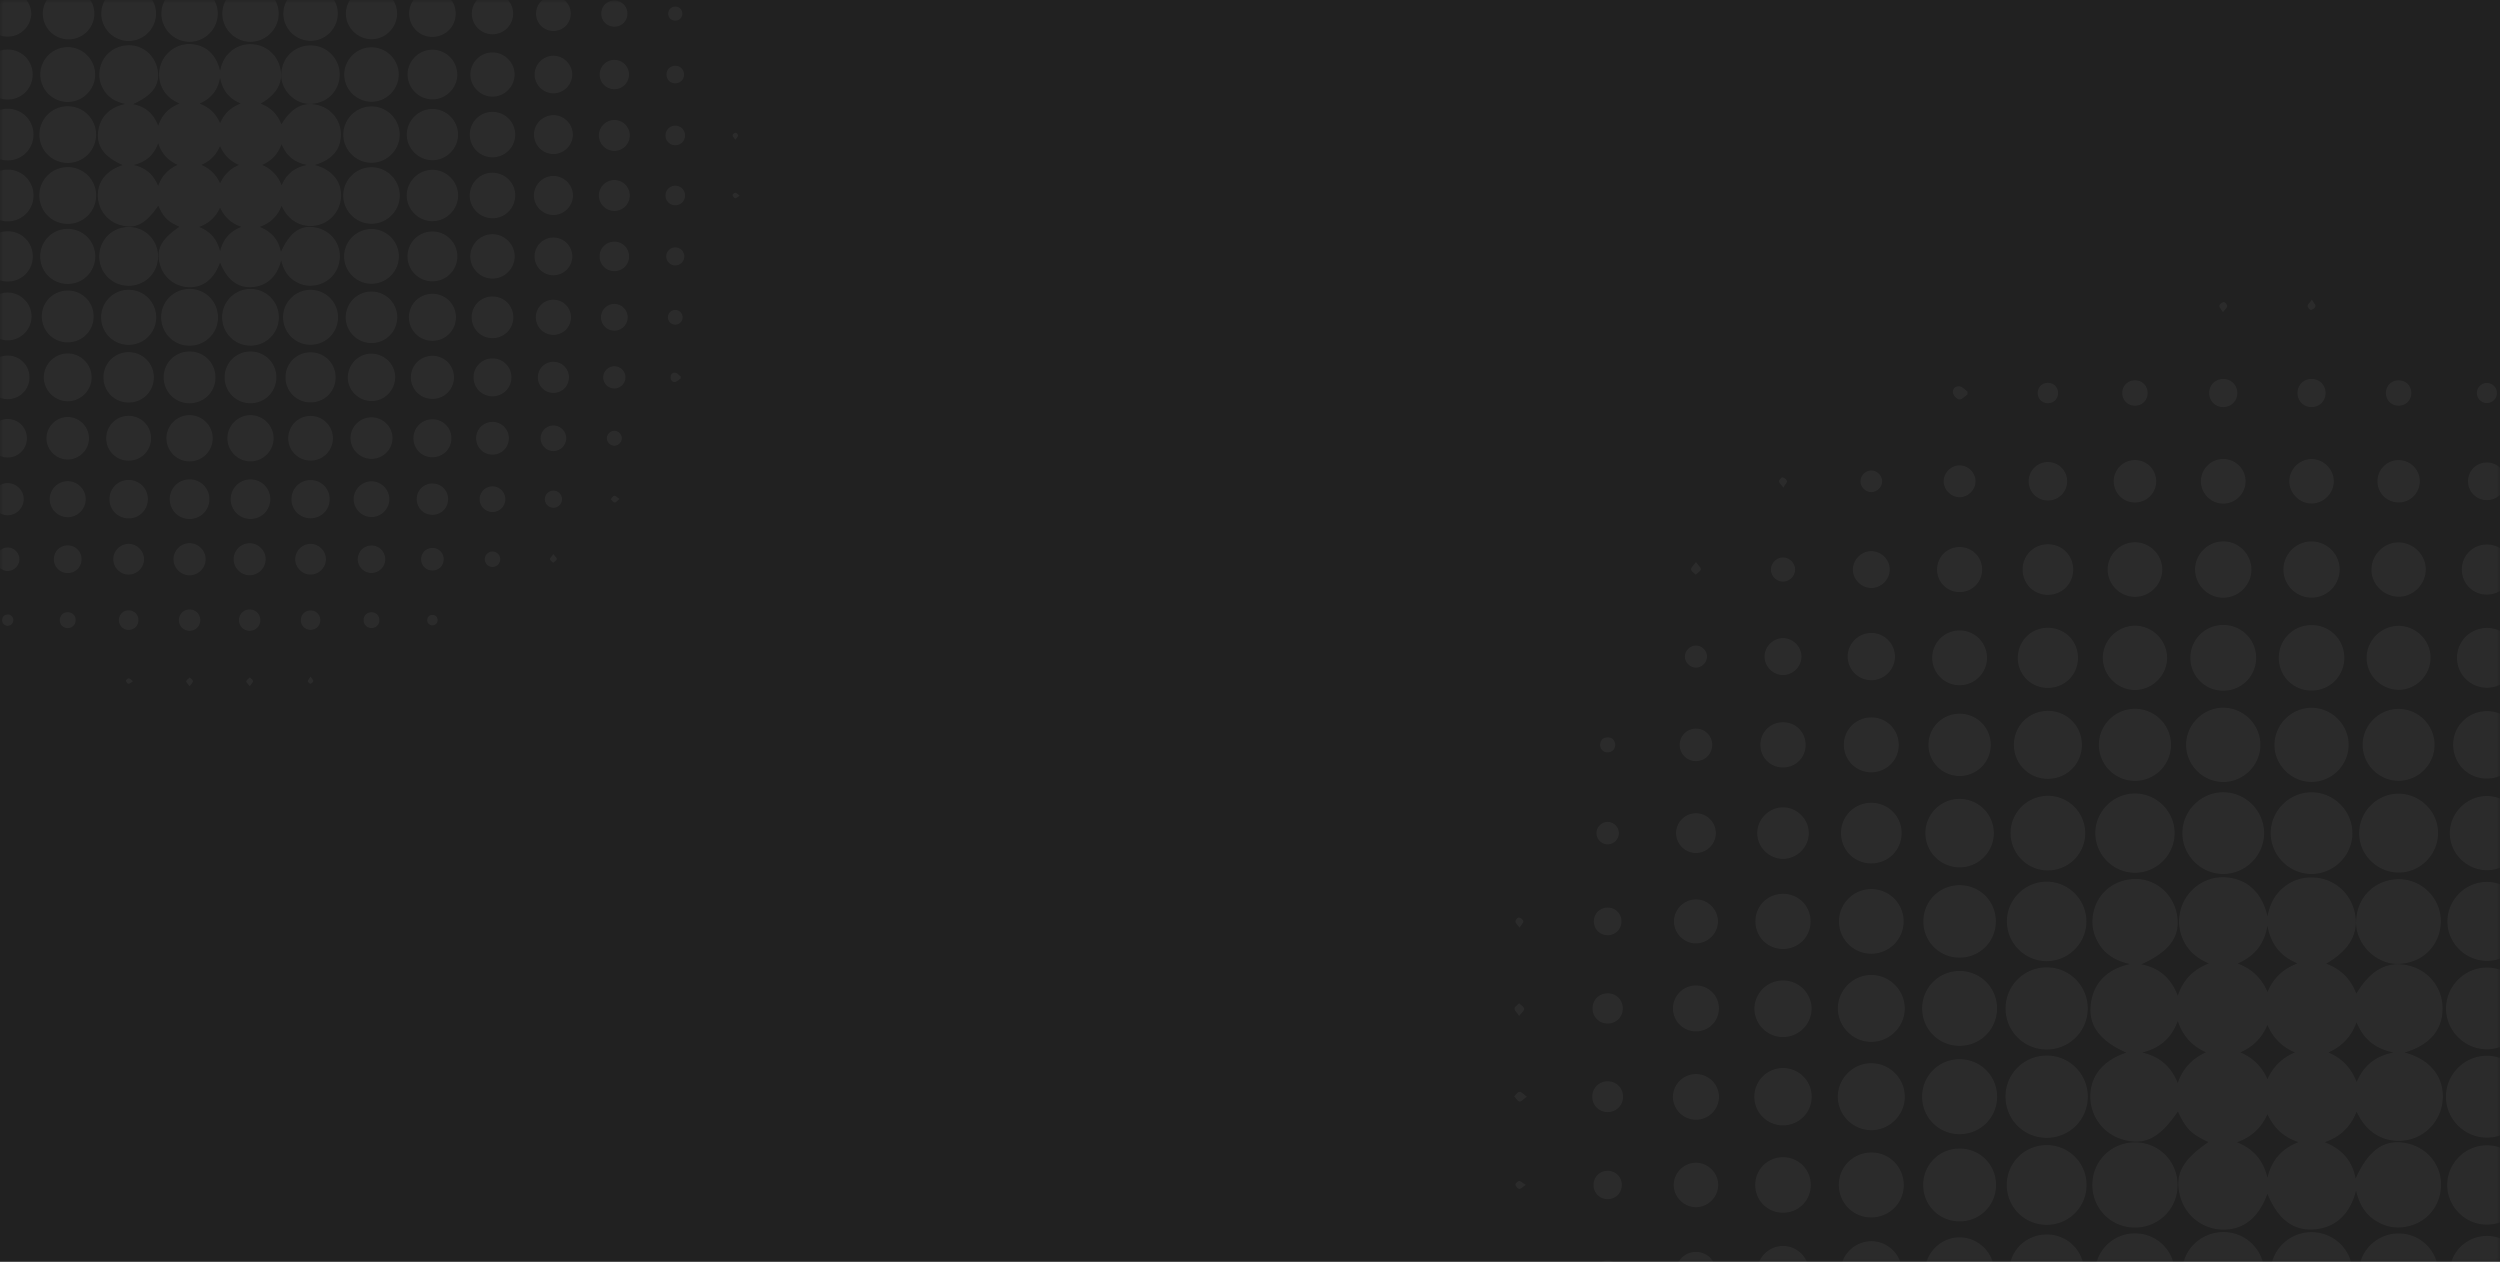 <svg width="317" height="160" viewBox="0 0 317 160" fill="none" xmlns="http://www.w3.org/2000/svg">
    <path fill="#212121" d="M0 0h317v160H0z"/>
    <mask id="1a0r5tk3ya" style="mask-type:alpha" maskUnits="userSpaceOnUse" x="0" y="0" width="317" height="160">
        <path fill="#212121" d="M0 0h317v160H0z"/>
    </mask>
    <g mask="url(#1a0r5tk3ya)" fill="#fff" fill-opacity=".05">
        <path d="M270.83 144.855c3.004.056 5.341 2.497 5.284 5.516-.056 3.003-2.498 5.339-5.518 5.282-3.004-.057-5.341-2.497-5.284-5.516.057-3.003 2.498-5.339 5.518-5.282zM309.497 116.815c-.011 2.593-1.85 5.252-5.337 5.404-2.822.124-5.491-2.517-5.404-5.361.106-3.404 2.69-5.352 5.362-5.375 2.948-.026 5.371 2.388 5.379 5.332zM287.126 161.512c-.023 2.876-2.364 5.166-5.264 5.15-2.913-.017-5.209-2.38-5.171-5.322.038-2.867 2.398-5.141 5.303-5.11 2.872.03 5.155 2.381 5.131 5.282h.001zM293.144 166.653c-2.89.015-5.234-2.293-5.247-5.167-.014-2.889 2.294-5.232 5.169-5.245 2.89-.014 5.233 2.294 5.246 5.168.015 2.889-2.294 5.231-5.168 5.244zM259.529 133.075a5.198 5.198 0 0 1-5.219-5.194 5.199 5.199 0 0 1 5.196-5.218 5.201 5.201 0 0 1 5.219 5.195 5.2 5.2 0 0 1-5.196 5.217zM264.732 139.095a5.195 5.195 0 0 1-5.229 5.18c-2.917-.005-5.227-2.352-5.202-5.286.026-2.872 2.37-5.16 5.269-5.141 2.878.018 5.174 2.352 5.162 5.247zM315.333 144.25c-2.86-.003-5.208-2.374-5.184-5.235.024-2.828 2.368-5.146 5.197-5.143 2.861.003 5.209 2.375 5.184 5.235-.024 2.828-2.367 5.147-5.197 5.143zM293.102 100.466c2.828-.002 5.177 2.343 5.18 5.171.002 2.828-2.344 5.176-5.174 5.179-2.828.002-5.177-2.343-5.179-5.172-.002-2.828 2.343-5.176 5.173-5.178zM320.518 127.865c.002 2.821-2.331 5.166-5.156 5.182-2.85.015-5.227-2.366-5.203-5.213.024-2.827 2.374-5.152 5.195-5.143 2.825.011 5.16 2.352 5.164 5.174zM281.923 110.817c-2.821.01-5.171-2.317-5.194-5.143-.023-2.847 2.353-5.228 5.204-5.212 2.825.016 5.158 2.361 5.154 5.183-.003 2.822-2.34 5.162-5.164 5.172zM270.68 156.395a5.036 5.036 0 0 1 5.087 5.02 5.036 5.036 0 0 1-5.022 5.085 5.036 5.036 0 0 1-5.087-5.02 5.035 5.035 0 0 1 5.022-5.085zM259.537 145.201a5.034 5.034 0 0 1 5.034 5.073 5.034 5.034 0 0 1-5.075 5.033 5.034 5.034 0 0 1-5.034-5.073 5.034 5.034 0 0 1 5.075-5.033zM309.187 161.489c-.017 2.786-2.303 5.025-5.108 5-2.784-.024-5.014-2.319-4.982-5.125.031-2.747 2.301-4.97 5.068-4.962 2.79.009 5.038 2.286 5.022 5.087zM259.507 121.87c-2.781-.005-5.053-2.302-5.029-5.084.024-2.746 2.297-4.993 5.046-4.988 2.781.004 5.053 2.301 5.029 5.084-.024 2.746-2.296 4.992-5.046 4.988zM320.368 150.238c.009 2.744-2.248 5.023-4.995 5.044-2.773.021-5.079-2.278-5.064-5.052.014-2.745 2.289-5.007 5.034-5.004 2.744.002 5.016 2.268 5.025 5.012zM270.676 110.666c-2.743-.023-5-2.304-4.989-5.042.011-2.77 2.339-5.055 5.102-5.007 2.745.048 4.985 2.346 4.95 5.081-.035 2.743-2.324 4.991-5.062 4.969l-.001-.001zM315.357 111.831c2.744.014 5.017 2.311 4.985 5.039-.031 2.751-2.336 5.011-5.061 4.964-2.726-.047-4.944-2.288-4.946-5-.001-2.737 2.288-5.018 5.021-5.003h.001zM309.143 105.673c-.028 2.759-2.344 5.025-5.071 4.965-2.74-.06-4.955-2.322-4.927-5.031.027-2.758 2.343-5.024 5.071-4.964 2.74.06 4.954 2.322 4.927 5.03zM259.563 156.535c2.639.018 4.719 2.128 4.709 4.78-.01 2.672-2.147 4.76-4.84 4.727-2.631-.032-4.695-2.162-4.67-4.819.025-2.634 2.146-4.705 4.801-4.688zM253.221 127.869a4.718 4.718 0 0 1-4.745 4.74 4.718 4.718 0 0 1-4.742-4.744 4.718 4.718 0 0 1 4.745-4.74 4.718 4.718 0 0 1 4.742 4.744zM253.227 139.076a4.718 4.718 0 0 1-4.765 4.732 4.719 4.719 0 0 1-4.734-4.763 4.718 4.718 0 0 1 4.765-4.732 4.718 4.718 0 0 1 4.734 4.763zM259.646 110.368c-2.621-.012-4.728-2.161-4.7-4.795.027-2.583 2.158-4.67 4.757-4.659 2.62.012 4.727 2.161 4.7 4.795-.028 2.584-2.159 4.67-4.757 4.659zM320.067 161.485c-.016 2.619-2.169 4.72-4.807 4.688-2.582-.03-4.666-2.166-4.651-4.765.016-2.62 2.169-4.721 4.807-4.689 2.582.031 4.666 2.167 4.651 4.766zM286.616 94.436c.007 2.573-2.14 4.722-4.715 4.717-2.574-.006-4.717-2.163-4.699-4.733.019-2.548 2.125-4.657 4.675-4.678 2.57-.02 4.731 2.119 4.739 4.694zM320.038 105.676c-.027 2.584-2.213 4.718-4.775 4.662-2.562-.057-4.651-2.195-4.624-4.735.028-2.584 2.214-4.717 4.776-4.661 2.561.056 4.651 2.194 4.623 4.734zM293.099 89.75c2.573-.004 4.731 2.164 4.706 4.731-.026 2.555-2.145 4.66-4.694 4.665-2.573.005-4.731-2.164-4.706-4.731.026-2.554 2.145-4.66 4.694-4.665zM253.092 150.236a4.576 4.576 0 0 1-4.576 4.631c-2.605.018-4.663-2.032-4.652-4.634a4.576 4.576 0 0 1 4.616-4.591 4.574 4.574 0 0 1 4.612 4.594zM248.462 121.424a4.558 4.558 0 0 1-4.575-4.606c.005-2.557 2.042-4.579 4.607-4.574a4.559 4.559 0 0 1 4.575 4.606c-.006 2.557-2.042 4.579-4.607 4.574zM275.282 94.455a4.574 4.574 0 0 1-4.557 4.56 4.574 4.574 0 0 1-4.582-4.615c.018-2.503 2.08-4.532 4.597-4.521a4.573 4.573 0 0 1 4.542 4.576zM308.7 94.436c.007 2.498-2.066 4.573-4.565 4.567-2.499-.004-4.565-2.086-4.549-4.583.016-2.469 2.057-4.51 4.526-4.528 2.498-.019 4.582 2.045 4.588 4.544zM248.486 165.678c-2.408.006-4.419-2.016-4.398-4.42.021-2.384 2.001-4.353 4.382-4.359 2.408-.005 4.42 2.017 4.399 4.421-.022 2.383-2.002 4.353-4.383 4.358zM252.815 105.646c-.004 2.408-1.982 4.362-4.381 4.33a4.34 4.34 0 0 1-4.292-4.341c.004-2.409 1.982-4.363 4.381-4.33a4.338 4.338 0 0 1 4.292 4.341zM259.791 90.144c2.392.06 4.24 2.001 4.189 4.401-.052 2.423-2.028 4.286-4.463 4.205-2.389-.08-4.218-2.036-4.148-4.44.07-2.39 2.019-4.227 4.421-4.167l.001.001zM315.295 98.72c-2.39-.016-4.258-1.94-4.229-4.355.03-2.351 1.939-4.203 4.316-4.188 2.39.015 4.259 1.939 4.229 4.354-.029 2.351-1.938 4.204-4.316 4.188zM241.521 127.837c.02 2.326-1.917 4.275-4.247 4.269-2.3-.004-4.211-1.904-4.231-4.206-.02-2.326 1.918-4.275 4.247-4.269 2.301.004 4.213 1.905 4.232 4.206h-.001zM237.298 134.818c2.337.009 4.26 1.964 4.228 4.297-.031 2.306-1.953 4.196-4.258 4.188-2.337-.009-4.26-1.964-4.229-4.297.032-2.306 1.954-4.196 4.259-4.188zM281.941 87.579a4.148 4.148 0 0 1-4.199-4.113 4.147 4.147 0 0 1 4.173-4.216 4.148 4.148 0 0 1 4.16 4.152 4.148 4.148 0 0 1-4.134 4.178v-.001zM297.252 83.404a4.11 4.11 0 0 1-4.139 4.154 4.11 4.11 0 0 1-4.156-4.138 4.11 4.11 0 0 1 4.139-4.154 4.11 4.11 0 0 1 4.156 4.138zM241.395 150.306c-.018 2.27-1.859 4.073-4.147 4.061-2.305-.012-4.115-1.877-4.08-4.205.034-2.262 1.892-4.047 4.185-4.021 2.267.026 4.061 1.875 4.042 4.165zM237.259 112.736a4.103 4.103 0 0 1 4.121 4.094 4.102 4.102 0 0 1-4.114 4.101c-2.234-.007-4.064-1.824-4.082-4.054a4.102 4.102 0 0 1 4.075-4.141zM270.75 87.485c-2.21.026-4.084-1.812-4.11-4.034-.026-2.21 1.812-4.083 4.035-4.109 2.21-.026 4.084 1.812 4.11 4.034.026 2.21-1.812 4.083-4.035 4.109zM304.177 79.361c2.227.029 4.06 1.903 4.016 4.106-.044 2.23-1.929 4.055-4.126 3.996-2.206-.06-3.989-1.883-3.977-4.065.012-2.22 1.88-4.064 4.087-4.036zM252.424 94.484a3.935 3.935 0 0 1-3.983 3.908 3.936 3.936 0 0 1-3.909-3.982 3.935 3.935 0 0 1 3.983-3.908 3.935 3.935 0 0 1 3.909 3.982zM241.185 161.262c.021 2.126-1.759 3.922-3.895 3.929-2.128.006-3.919-1.785-3.91-3.913.009-2.106 1.74-3.853 3.855-3.89 2.121-.037 3.928 1.734 3.95 3.874zM241.119 105.756c-.063 2.147-1.818 3.791-3.973 3.719-2.147-.072-3.781-1.836-3.699-3.99a3.807 3.807 0 0 1 3.931-3.682 3.81 3.81 0 0 1 3.741 3.953zM259.643 79.605c2.132-.013 3.822 1.643 3.841 3.759.02 2.165-1.66 3.862-3.82 3.859a3.772 3.772 0 0 1-3.801-3.799c-.004-2.127 1.659-3.807 3.78-3.82zM315.312 87.202a3.782 3.782 0 0 1-3.762-3.836c.02-2.097 1.742-3.768 3.857-3.74 2.064.026 3.725 1.72 3.722 3.796a3.781 3.781 0 0 1-3.817 3.78zM229.717 139.048a3.62 3.62 0 0 1-3.636 3.645 3.62 3.62 0 0 1-3.627-3.655 3.622 3.622 0 0 1 3.598-3.606 3.62 3.62 0 0 1 3.666 3.616h-.001zM229.712 127.887a3.628 3.628 0 0 1-3.684 3.606c-1.98-.025-3.576-1.656-3.568-3.644a3.627 3.627 0 0 1 7.252.038zM281.945 75.788c-1.941.029-3.576-1.574-3.605-3.531-.028-1.941 1.575-3.576 3.533-3.604 1.941-.029 3.576 1.574 3.605 3.531.028 1.941-1.575 3.576-3.533 3.604zM296.666 72.237c-.014 1.956-1.631 3.556-3.58 3.543-1.957-.014-3.557-1.63-3.544-3.58.013-1.955 1.631-3.555 3.58-3.542 1.957.013 3.557 1.63 3.544 3.579zM226.069 146.74a3.48 3.48 0 0 1 3.532 3.537 3.48 3.48 0 0 1-3.499 3.492 3.482 3.482 0 0 1-3.532-3.538 3.48 3.48 0 0 1 3.499-3.491zM229.579 116.86c-.011 1.952-1.557 3.475-3.521 3.465-1.952-.011-3.476-1.556-3.466-3.519.011-1.952 1.558-3.475 3.521-3.465 1.953.011 3.476 1.557 3.466 3.519zM240.759 94.484c-.014 1.943-1.593 3.47-3.553 3.44-1.906-.03-3.417-1.59-3.402-3.513.015-1.943 1.594-3.47 3.554-3.44 1.904.03 3.416 1.59 3.401 3.513zM248.514 86.883a3.467 3.467 0 0 1-3.508-3.472 3.468 3.468 0 0 1 3.434-3.469 3.467 3.467 0 0 1 3.509 3.473 3.469 3.469 0 0 1-3.435 3.468zM274.17 72.19c.016 1.89-1.537 3.47-3.429 3.487-1.89.017-3.47-1.537-3.487-3.427-.017-1.89 1.537-3.47 3.428-3.487 1.89-.017 3.471 1.537 3.488 3.427zM307.58 72.337c-.085 1.903-1.737 3.428-3.594 3.318-1.879-.113-3.364-1.72-3.282-3.553.086-1.904 1.738-3.429 3.594-3.318 1.88.113 3.365 1.72 3.282 3.552zM226.051 157.991c1.804-.02 3.324 1.477 3.332 3.284.009 1.807-1.496 3.315-3.303 3.311-1.778-.003-3.262-1.465-3.293-3.244-.032-1.8 1.457-3.33 3.264-3.351zM226.093 108.904c-1.771.005-3.266-1.482-3.272-3.257-.005-1.771 1.483-3.266 3.258-3.271 1.772-.005 3.267 1.482 3.272 3.257.006 1.771-1.482 3.266-3.258 3.271zM262.877 72.334c-.057 1.779-1.507 3.138-3.297 3.09-1.813-.049-3.186-1.532-3.107-3.357.077-1.777 1.541-3.116 3.334-3.048 1.779.067 3.128 1.523 3.07 3.315zM318.513 72.24c-.008 1.782-1.42 3.168-3.214 3.153-1.781-.015-3.157-1.435-3.134-3.232.023-1.745 1.418-3.113 3.174-3.113 1.788 0 3.182 1.403 3.174 3.193zM240.275 83.28a3 3 0 0 1-3.037 2.968 3 3 0 0 1-2.949-3.057c.03-1.618 1.374-2.93 2.998-2.928 1.656.002 3 1.36 2.988 3.017zM217.966 139.026a2.923 2.923 0 0 1-2.864 2.953 2.924 2.924 0 0 1-2.974-2.923 2.92 2.92 0 0 1 5.838-.03zM215.081 124.961a2.894 2.894 0 0 1 2.874 2.921 2.897 2.897 0 0 1-2.981 2.893 2.898 2.898 0 0 1-2.835-2.96 2.897 2.897 0 0 1 2.942-2.854zM226.089 97.312c-1.629 0-2.883-1.268-2.868-2.9.014-1.59 1.266-2.827 2.862-2.828 1.629-.001 2.884 1.268 2.868 2.9-.014 1.59-1.266 2.827-2.862 2.828zM248.495 75.07a2.827 2.827 0 0 1-2.868-2.813 2.829 2.829 0 0 1 2.872-2.887 2.827 2.827 0 0 1 2.829 2.852 2.827 2.827 0 0 1-2.833 2.848zM281.94 58.198a2.85 2.85 0 0 1 2.799 2.9 2.847 2.847 0 0 1-2.861 2.76c-1.565-.018-2.839-1.337-2.799-2.9a2.847 2.847 0 0 1 2.861-2.76zM295.921 61.019c.006 1.524-1.282 2.819-2.809 2.823-1.524.006-2.82-1.282-2.824-2.808-.005-1.524 1.282-2.818 2.809-2.823 1.524-.005 2.82 1.282 2.824 2.808zM217.865 150.263c-.006 1.527-1.302 2.813-2.827 2.806-1.528-.007-2.814-1.302-2.807-2.827.007-1.527 1.302-2.812 2.827-2.805 1.528.006 2.814 1.301 2.807 2.825v.001zM215.086 119.62c-1.521.028-2.826-1.258-2.825-2.788 0-1.497 1.243-2.757 2.748-2.785 1.521-.028 2.827 1.258 2.826 2.788 0 1.497-1.243 2.757-2.749 2.785zM306.825 61.01a2.68 2.68 0 0 1-2.684 2.698 2.68 2.68 0 0 1-2.679-2.703 2.68 2.68 0 0 1 2.645-2.66 2.68 2.68 0 0 1 2.719 2.666l-.001-.002zM273.401 61.002a2.675 2.675 0 0 1-2.683 2.711 2.673 2.673 0 0 1-2.692-2.702 2.674 2.674 0 0 1 2.643-2.67 2.676 2.676 0 0 1 2.732 2.661zM217.586 161.314c-.011 1.42-1.137 2.523-2.564 2.514-1.421-.011-2.524-1.138-2.515-2.564.011-1.42 1.138-2.524 2.565-2.514 1.42.011 2.524 1.138 2.514 2.564zM215.082 103.123a2.529 2.529 0 0 1 2.483 2.532 2.53 2.53 0 0 1-2.591 2.502 2.534 2.534 0 0 1-2.444-2.571 2.532 2.532 0 0 1 2.551-2.463h.001zM259.654 63.462a2.427 2.427 0 0 1-2.416-2.475 2.428 2.428 0 0 1 2.496-2.395 2.426 2.426 0 0 1 2.376 2.435 2.424 2.424 0 0 1-2.456 2.434v.001zM317.721 61c.012 1.35-1.028 2.405-2.373 2.409a2.351 2.351 0 0 1-2.391-2.392 2.35 2.35 0 0 1 2.335-2.37c1.353-.021 2.418 1.01 2.43 2.352h-.001zM239.615 72.258c-.028 1.279-1.151 2.347-2.41 2.293-1.254-.053-2.283-1.134-2.256-2.37.027-1.278 1.151-2.347 2.41-2.293 1.254.053 2.282 1.134 2.256 2.37zM226.063 80.916c1.272-.016 2.374 1.082 2.363 2.355-.011 1.247-1.068 2.308-2.316 2.323-1.273.017-2.374-1.081-2.363-2.355.011-1.247 1.067-2.308 2.316-2.323zM217.105 94.473a2.045 2.045 0 0 1-2.064 2.031 2.048 2.048 0 0 1-2.051-2.123 2.049 2.049 0 0 1 2.104-1.991 2.045 2.045 0 0 1 2.011 2.083zM250.495 61.044c-.012 1.082-.958 2.011-2.034 1.999-1.082-.012-2.012-.958-2-2.034.012-1.082.958-2.011 2.035-2 1.082.013 2.011.959 1.999 2.035zM203.864 141.006a1.915 1.915 0 0 1-1.959-1.933 1.917 1.917 0 0 1 1.934-1.959 1.918 1.918 0 0 1 1.959 1.934 1.916 1.916 0 0 1-1.934 1.958zM203.872 125.956c1.096.01 1.92.868 1.893 1.973-.026 1.06-.863 1.862-1.934 1.853-1.096-.01-1.919-.868-1.893-1.972.026-1.06.863-1.863 1.934-1.854zM203.865 148.465a1.763 1.763 0 0 1 1.776 1.803 1.763 1.763 0 0 1-1.803 1.776 1.763 1.763 0 0 1-1.776-1.803 1.762 1.762 0 0 1 1.803-1.776zM294.883 49.825c.004 1.016-.773 1.792-1.791 1.787-1.015-.006-1.782-.79-1.767-1.81a1.745 1.745 0 0 1 1.751-1.747c1.018-.013 1.802.754 1.807 1.77zM281.942 48.057c1.012.016 1.771.812 1.744 1.831-.025 1.01-.831 1.76-1.851 1.725-.978-.034-1.713-.806-1.707-1.792.007-1.015.794-1.78 1.813-1.764h.001zM205.6 116.87a1.728 1.728 0 0 1-1.766 1.71c-1.004-.009-1.766-.812-1.729-1.824.035-.965.826-1.697 1.804-1.67a1.729 1.729 0 0 1 1.691 1.784zM272.318 49.86c-.012.906-.701 1.581-1.611 1.579-.937-.002-1.63-.726-1.6-1.67.03-.9.737-1.56 1.651-1.54.905.02 1.572.717 1.56 1.63zM305.749 49.797c.016.913-.646 1.615-1.55 1.641-.945.027-1.662-.669-1.661-1.608.002-.907.682-1.594 1.589-1.601.912-.008 1.605.663 1.622 1.568zM227.617 72.206c.009.83-.729 1.561-1.557 1.544-.805-.017-1.497-.714-1.505-1.519-.009-.83.728-1.56 1.557-1.543.805.016 1.497.714 1.505 1.518zM202.398 161.224c.03-.816.671-1.41 1.499-1.389.848.021 1.457.696 1.406 1.557-.048.812-.705 1.388-1.535 1.348-.814-.039-1.401-.689-1.37-1.517v.001zM205.269 105.628a1.428 1.428 0 0 1-1.385 1.429 1.428 1.428 0 0 1-1.449-1.444 1.428 1.428 0 0 1 1.425-1.389 1.427 1.427 0 0 1 1.409 1.404zM215.108 81.858c.757.037 1.384.731 1.335 1.477-.05.759-.751 1.374-1.495 1.314-.728-.06-1.321-.715-1.297-1.435.025-.755.71-1.393 1.457-1.356zM237.27 62.394c-.724-.008-1.351-.637-1.355-1.36-.005-.75.672-1.407 1.419-1.375.725.032 1.336.681 1.316 1.4-.02.724-.658 1.343-1.38 1.335zM260.961 49.81c.012.738-.526 1.299-1.261 1.31-.739.013-1.3-.526-1.312-1.26-.012-.74.527-1.3 1.261-1.312.74-.012 1.3.527 1.312 1.261zM315.321 51.1a1.258 1.258 0 0 1-1.247-1.324 1.258 1.258 0 0 1 1.284-1.209c.721.01 1.279.603 1.247 1.324a1.258 1.258 0 0 1-1.284 1.209zM204.814 94.441c-.06.572-.349.92-.937.954a.918.918 0 0 1-.972-.981c.042-.582.378-.915.962-.91.588.005.881.369.948.937h-.001zM249.482 50.011c-.343.232-.696.656-1.025.638-.298-.015-.745-.478-.813-.808-.106-.521.319-.933.851-.847.352.056.653.425.976.655l.011.362zM193.608 139.056c-.442.313-.724.66-.92.616-.264-.059-.461-.418-.688-.649.224-.206.435-.555.677-.577.228-.021.487.301.931.61zM215.043 71.269c.313.44.66.723.617.919-.06.263-.419.462-.65.687-.206-.224-.556-.434-.577-.675-.021-.229.301-.488.61-.931zM192.635 128.82c-.301-.448-.618-.713-.593-.941.026-.241.379-.445.588-.665.227.23.584.432.638.697.041.197-.312.474-.633.909zM281.871 39.599c-.241-.413-.496-.657-.456-.836.042-.196.346-.424.563-.457.125-.018.431.324.427.498-.006.207-.257.407-.534.795zM192.689 117.633c-.275-.39-.525-.591-.529-.798-.004-.174.304-.514.429-.494.217.032.519.263.56.458.038.181-.219.424-.461.834h.001zM293.148 38c.236.415.492.661.45.84-.045.195-.35.42-.567.452-.126.018-.428-.327-.423-.5.008-.208.261-.406.54-.79V38zM193.457 150.245c-.4.263-.629.531-.81.501-.196-.03-.443-.32-.485-.534-.026-.126.296-.45.469-.455.207-.007.422.233.826.487v.001zM226.119 61.826c-.275-.39-.524-.59-.529-.797-.003-.174.305-.515.43-.495.216.033.518.264.56.459.039.179-.218.422-.461.833z"/>
        <path d="M304.899 133.462c3.119.821 4.892 2.916 4.849 5.658-.04 2.6-1.828 4.84-4.357 5.403-2.172.484-5.056-.213-6.572-3.577-.749 1.907-2.037 3.193-4.048 3.885 2.194.874 3.501 2.356 3.921 4.619 1.659-3.686 3.679-5.071 6.476-4.484 2.514.526 4.298 2.619 4.351 5.104.057 2.631-1.612 4.821-4.147 5.418-1.54.364-2.972.084-4.282-.799-1.283-.865-1.975-2.129-2.346-3.749-.738 3.042-2.655 4.764-5.357 4.95-2.621.181-4.561-1.31-5.879-4.517-1.133 3.081-3.093 4.623-5.765 4.538a5.679 5.679 0 0 1-5.274-4.138c-.783-2.77.184-4.656 3.571-6.961-2.175-.993-2.891-1.709-3.882-3.881-2.335 3.416-4.242 4.377-7.037 3.545a5.662 5.662 0 0 1-4.067-5.325c-.045-2.674 1.562-4.673 4.563-5.677-3.343-1.483-4.791-3.417-4.516-6.028.284-2.704 1.983-4.542 4.997-5.205-1.753-.383-3.052-1.137-3.916-2.503-.879-1.388-1.082-2.89-.626-4.46.698-2.396 2.946-3.933 5.524-3.812 2.414.114 4.486 1.976 4.947 4.447.516 2.771-.855 4.715-4.526 6.367 2.28.435 3.792 1.741 4.641 3.986.678-2.007 1.938-3.321 3.94-4.1-1.502-.651-2.595-1.565-3.235-2.947-.638-1.375-.712-2.789-.227-4.218.797-2.346 3.098-3.895 5.53-3.757 2.747.156 4.669 1.895 5.367 4.96.29-1.502.883-2.716 1.984-3.634 1.118-.932 2.406-1.367 3.863-1.302 2.514.112 4.588 1.838 5.183 4.311.636 2.648-.538 4.848-3.591 6.611 1.862.698 3.125 1.958 3.822 3.813 1.883-3.142 4.101-4.265 6.836-3.514a5.534 5.534 0 0 1 4.101 5.347c.016 2.743-1.613 4.676-4.817 5.625l.001.001zm-28.757-4.005c-.784 2.156-2.237 3.439-4.517 4.003 2.262.519 3.672 1.804 4.515 3.87.646-1.869 1.825-3.088 3.577-3.898-1.808-.826-2.95-2.095-3.574-3.976l-.001.001zm11.371 19.887c.545-2.28 1.831-3.697 3.943-4.523-1.904-.625-3.125-1.807-3.947-3.54-.798 1.782-2.049 2.894-3.857 3.562 2.061.835 3.313 2.223 3.861 4.501zm-.006-31.979c-.395 2.386-1.64 3.879-3.776 4.807 1.83.693 3.033 1.855 3.79 3.622.754-1.826 2.013-2.948 3.808-3.637-2.165-.895-3.377-2.398-3.822-4.791v-.001zm11.302 12.25c-.674 1.863-1.843 3.06-3.574 3.838 1.793.771 2.905 2.005 3.595 3.753.875-2.106 2.379-3.291 4.676-3.754-2.313-.464-3.801-1.657-4.698-3.837h.001zm-7.808 3.83c-1.685-.717-2.783-1.854-3.494-3.488-.701 1.659-1.807 2.767-3.437 3.485 1.643.706 2.723 1.808 3.447 3.399.723-1.563 1.791-2.671 3.484-3.396zM16.394 28.786c2.073.04 3.685 1.723 3.646 3.806-.038 2.072-1.723 3.684-3.807 3.645-2.073-.04-3.686-1.723-3.646-3.806.039-2.072 1.723-3.684 3.807-3.645zM43.075 9.438c-.008 1.79-1.277 3.624-3.683 3.73-1.948.085-3.789-1.737-3.728-3.7.072-2.349 1.855-3.693 3.7-3.71 2.033-.016 3.705 1.65 3.71 3.68zM27.639 40.28c-.016 1.985-1.632 3.566-3.633 3.554-2.01-.011-3.594-1.642-3.568-3.672.026-1.978 1.654-3.547 3.659-3.526 1.982.021 3.557 1.643 3.54 3.645h.002zM31.79 43.827a3.587 3.587 0 0 1-3.62-3.565 3.587 3.587 0 0 1 3.567-3.62 3.587 3.587 0 0 1 3.62 3.566 3.587 3.587 0 0 1-3.566 3.62zM8.596 20.658a3.588 3.588 0 0 1-3.601-3.584 3.588 3.588 0 0 1 3.585-3.6 3.588 3.588 0 0 1 3.601 3.584 3.588 3.588 0 0 1-3.585 3.6zM12.187 24.812a3.585 3.585 0 0 1-3.608 3.575c-2.013-.004-3.607-1.624-3.59-3.648.018-1.982 1.636-3.56 3.636-3.547a3.584 3.584 0 0 1 3.562 3.62zM47.102 28.37c-1.974-.003-3.594-1.64-3.577-3.613.016-1.951 1.633-3.551 3.586-3.549 1.973.002 3.593 1.639 3.577 3.612-.017 1.951-1.634 3.551-3.586 3.55zM31.762-1.843c1.952-.001 3.572 1.617 3.574 3.569.002 1.95-1.617 3.571-3.57 3.573-1.951.001-3.572-1.617-3.574-3.569-.001-1.95 1.617-3.571 3.57-3.573zM50.68 17.063c0 1.947-1.609 3.565-3.558 3.576-1.967.01-3.607-1.633-3.59-3.598.017-1.95 1.638-3.555 3.585-3.548 1.948.008 3.56 1.623 3.562 3.57zM24.048 5.3c-1.946.006-3.568-1.6-3.583-3.55-.016-1.964 1.623-3.607 3.59-3.596 1.95.012 3.56 1.63 3.557 3.576-.002 1.948-1.615 3.563-3.564 3.57zM16.29 36.75a3.475 3.475 0 0 1 3.51 3.463 3.475 3.475 0 0 1-3.465 3.51 3.475 3.475 0 0 1-3.51-3.465 3.475 3.475 0 0 1 3.466-3.509zM8.601 29.025a3.473 3.473 0 0 1 3.474 3.5A3.473 3.473 0 0 1 8.573 36 3.473 3.473 0 0 1 5.1 32.498 3.473 3.473 0 0 1 8.6 29.025zM42.86 40.264c-.01 1.923-1.589 3.468-3.524 3.451-1.92-.017-3.46-1.6-3.438-3.537.022-1.895 1.588-3.43 3.497-3.423a3.48 3.48 0 0 1 3.465 3.51zM8.58 12.926a3.49 3.49 0 0 1-3.47-3.508c.017-1.894 1.585-3.444 3.482-3.441a3.49 3.49 0 0 1 3.47 3.508c-.016 1.894-1.584 3.444-3.482 3.441zM50.576 32.501c.006 1.893-1.551 3.466-3.447 3.48-1.913.014-3.504-1.572-3.494-3.486.01-1.894 1.58-3.454 3.473-3.453 1.894.002 3.462 1.565 3.468 3.459zM16.287 5.195c-1.892-.016-3.45-1.59-3.442-3.479.007-1.911 1.614-3.488 3.52-3.455 1.895.034 3.44 1.62 3.416 3.506-.024 1.893-1.604 3.444-3.493 3.429zM47.118 6c1.894.009 3.462 1.594 3.44 3.476-.022 1.898-1.612 3.458-3.492 3.425-1.882-.032-3.412-1.579-3.413-3.45 0-1.888 1.578-3.463 3.464-3.452h.001zM42.83 1.75c-.019 1.904-1.617 3.467-3.5 3.426-1.89-.042-3.418-1.602-3.399-3.471.02-1.904 1.617-3.467 3.5-3.426 1.89.042 3.418 1.602 3.4 3.471zM8.62 36.846a3.255 3.255 0 0 1 3.249 3.298c-.007 1.844-1.482 3.284-3.34 3.262-1.815-.022-3.24-1.492-3.222-3.326.016-1.817 1.48-3.246 3.312-3.234zM20.757 47.817c.012-1.82 1.47-3.254 3.3-3.248 1.845.008 3.285 1.482 3.262 3.34-.023 1.814-1.493 3.238-3.327 3.221-1.818-.017-3.247-1.48-3.235-3.313zM4.243 17.066A3.255 3.255 0 0 1 .97 20.337a3.255 3.255 0 0 1-3.272-3.273 3.255 3.255 0 0 1 3.274-3.271 3.255 3.255 0 0 1 3.272 3.273zM35.04 47.83a3.257 3.257 0 0 1-3.258 3.296 3.257 3.257 0 0 1-3.296-3.258 3.257 3.257 0 0 1 3.259-3.295 3.257 3.257 0 0 1 3.296 3.258zM4.248 24.8A3.256 3.256 0 0 1 .96 28.064a3.256 3.256 0 0 1-3.267-3.287 3.256 3.256 0 0 1 3.288-3.265 3.256 3.256 0 0 1 3.267 3.286zM8.676 4.99a3.265 3.265 0 0 1-3.243-3.31c.02-1.782 1.49-3.222 3.283-3.214a3.265 3.265 0 0 1 3.243 3.308c-.02 1.783-1.49 3.223-3.283 3.215zM50.368 40.261a3.263 3.263 0 0 1-6.526-.053 3.263 3.263 0 0 1 6.526.053zM58.084 24.767c.013 1.777-1.452 3.26-3.231 3.273-1.777.012-3.26-1.451-3.273-3.23-.013-1.777 1.451-3.26 3.23-3.273 1.778-.013 3.261 1.452 3.274 3.23zM58.079 17.056c.006 1.776-1.475 3.259-3.252 3.256-1.777-.003-3.255-1.491-3.243-3.265.012-1.758 1.465-3.213 3.225-3.229 1.773-.015 3.264 1.46 3.27 3.238zM50.348 1.752c-.018 1.783-1.527 3.255-3.295 3.217-1.767-.04-3.209-1.515-3.19-3.267.019-1.783 1.527-3.255 3.295-3.217 1.768.04 3.21 1.515 3.19 3.267zM16.316 51.04a3.17 3.17 0 0 1-3.195-3.214 3.17 3.17 0 0 1 3.188-3.167 3.17 3.17 0 0 1 3.195 3.214 3.17 3.17 0 0 1-3.188 3.167zM4.155 32.5a3.158 3.158 0 0 1-3.158 3.195 3.157 3.157 0 0 1-3.21-3.198A3.157 3.157 0 0 1 .972 29.33a3.157 3.157 0 0 1 3.183 3.17zM42.553 47.86a3.147 3.147 0 0 1-3.183 3.16 3.146 3.146 0 0 1-3.162-3.182 3.147 3.147 0 0 1 3.183-3.16 3.147 3.147 0 0 1 3.162 3.182zM.96 12.618A3.145 3.145 0 0 1-2.197 9.44 3.145 3.145 0 0 1 .982 6.284a3.145 3.145 0 0 1 3.157 3.178 3.145 3.145 0 0 1-3.18 3.156zM57.988 32.516a3.153 3.153 0 0 1-3.189 3.152 3.153 3.153 0 0 1-3.125-3.16 3.153 3.153 0 0 1 3.188-3.153 3.153 3.153 0 0 1 3.126 3.161zM54.82 6.305a3.166 3.166 0 0 1 3.158 3.135c.006 1.723-1.414 3.151-3.137 3.157a3.167 3.167 0 0 1-3.157-3.135c-.006-1.723 1.413-3.151 3.136-3.157zM11.617 47.833c.01 1.66-1.38 3.052-3.04 3.044-1.644-.007-3.008-1.37-3.018-3.012-.01-1.66 1.38-3.053 3.04-3.045 1.644.008 3.008 1.37 3.018 3.013zM.977 43.154c-1.662.004-3.05-1.391-3.035-3.05.015-1.645 1.38-3.004 3.024-3.007 1.661-.004 3.05 1.391 3.035 3.05-.015 1.645-1.381 3.003-3.024 3.007zM44.108 47.773c.06-1.67 1.454-2.989 3.087-2.92 1.674.07 2.985 1.468 2.906 3.099-.08 1.655-1.44 2.942-3.058 2.894-1.667-.05-2.994-1.439-2.935-3.073zM3.964 1.732a2.993 2.993 0 0 1-5.984-.008 2.993 2.993 0 0 1 5.984.008zM54.839 37.259a2.958 2.958 0 0 1 2.97 2.97 2.96 2.96 0 0 1-3.011 2.982 2.959 2.959 0 0 1-2.943-2.996 2.958 2.958 0 0 1 2.984-2.956zM54.802 4.676c-1.65-.01-2.94-1.337-2.919-3.004.02-1.622 1.337-2.901 2.977-2.89 1.65.01 2.94 1.336 2.92 3.003-.02 1.622-1.337 2.901-2.978 2.89zM24.058 58.505a2.943 2.943 0 0 1-2.953-2.927 2.941 2.941 0 0 1 2.94-2.938 2.943 2.943 0 0 1 2.926 2.899 2.942 2.942 0 0 1-2.913 2.966zM34.691 55.588c-.009 1.612-1.36 2.936-2.971 2.911-1.592-.025-2.894-1.353-2.885-2.943.01-1.612 1.36-2.936 2.971-2.911 1.592.025 2.894 1.353 2.885 2.943zM62.509 21.908c1.614.043 2.88 1.377 2.818 2.969-.06 1.596-1.365 2.835-2.94 2.793-1.615-.044-2.88-1.376-2.819-2.969.061-1.596 1.366-2.835 2.94-2.793zM62.427 14.193a2.861 2.861 0 0 1 2.896 2.839 2.861 2.861 0 0 1-2.881 2.908 2.86 2.86 0 0 1-2.869-2.866 2.86 2.86 0 0 1 2.854-2.882zM19.15 55.59a2.824 2.824 0 0 1-2.842 2.82 2.824 2.824 0 0 1-2.834-2.883 2.824 2.824 0 0 1 2.87-2.793 2.823 2.823 0 0 1 2.807 2.856zM42.21 55.578a2.828 2.828 0 0 1-2.836 2.824 2.828 2.828 0 1 1 .012-5.659 2.828 2.828 0 0 1 2.824 2.835zM65.261 32.538c-.017 1.53-1.3 2.795-2.827 2.787-1.549-.008-2.836-1.326-2.8-2.866.036-1.533 1.33-2.786 2.853-2.76 1.532.027 2.791 1.316 2.774 2.84zM65.249 9.463c-.011 1.533-1.305 2.808-2.828 2.787-1.538-.021-2.806-1.32-2.774-2.84.032-1.52 1.29-2.759 2.8-2.76 1.53 0 2.812 1.287 2.802 2.813zM3.733 47.842A2.748 2.748 0 0 1 .978 50.61a2.747 2.747 0 0 1-2.769-2.754A2.747 2.747 0 0 1 .963 45.09a2.748 2.748 0 0 1 2.77 2.753zM57.56 47.86a2.712 2.712 0 0 1-2.726 2.717 2.712 2.712 0 0 1-2.73-2.767 2.713 2.713 0 0 1 2.753-2.689 2.712 2.712 0 0 1 2.703 2.74zM8.608 58.264c-1.467.017-2.707-1.211-2.713-2.684-.006-1.469 1.229-2.704 2.698-2.7 1.453.005 2.66 1.199 2.686 2.658.027 1.462-1.194 2.71-2.671 2.726zM44.44 55.586a2.666 2.666 0 1 1 5.332 0 2.666 2.666 0 0 1-5.33 0h-.002zM62.436 42.87c-1.486-.006-2.64-1.181-2.624-2.674a2.609 2.609 0 0 1 2.647-2.596c1.486.005 2.64 1.18 2.624 2.673a2.608 2.608 0 0 1-2.647 2.596zM62.456 4.342a2.61 2.61 0 0 1-2.623-2.62 2.61 2.61 0 0 1 2.634-2.609 2.61 2.61 0 0 1 2.596 2.593 2.61 2.61 0 0 1-2.607 2.636zM24.031 65.805a2.495 2.495 0 0 1-2.503-2.532c.008-1.4 1.135-2.5 2.546-2.488a2.497 2.497 0 0 1 2.475 2.504 2.493 2.493 0 0 1-2.518 2.516zM31.74 60.79a2.5 2.5 0 0 1 2.53 2.496 2.498 2.498 0 0 1-2.51 2.515 2.5 2.5 0 0 1-2.503-2.468 2.5 2.5 0 0 1 2.483-2.543zM72.646 24.81c-.017 1.345-1.144 2.457-2.481 2.45-1.363-.007-2.503-1.174-2.464-2.522.038-1.35 1.178-2.45 2.508-2.422 1.348.028 2.454 1.16 2.436 2.494h.001zM72.635 17.04c.02 1.34-1.086 2.468-2.437 2.488-1.34.02-2.468-1.087-2.488-2.438-.02-1.339 1.087-2.467 2.438-2.486 1.34-.02 2.468 1.086 2.487 2.437zM.946 58.007a2.421 2.421 0 0 1-2.412-2.472 2.421 2.421 0 0 1 2.487-2.398 2.42 2.42 0 0 1 2.385 2.446 2.421 2.421 0 0 1-2.46 2.424zM16.316 65.727a2.412 2.412 0 0 1-2.435-2.454 2.411 2.411 0 0 1 2.428-2.408 2.412 2.412 0 0 1 2.435 2.454 2.411 2.411 0 0 1-2.428 2.408zM41.797 63.28a2.39 2.39 0 0 1-2.388 2.432 2.391 2.391 0 0 1-2.446-2.429 2.39 2.39 0 0 1 2.416-2.404 2.39 2.39 0 0 1 2.418 2.401zM57.235 55.597c-.009 1.344-1.085 2.393-2.442 2.38-1.343-.014-2.385-1.097-2.367-2.456a2.384 2.384 0 0 1 2.416-2.352 2.384 2.384 0 0 1 2.393 2.428zM64.847 47.834a2.388 2.388 0 0 1-2.411 2.414 2.388 2.388 0 0 1-2.389-2.383 2.388 2.388 0 0 1 2.412-2.415 2.388 2.388 0 0 1 2.388 2.383zM72.563 32.523a2.397 2.397 0 0 1-2.388 2.378 2.396 2.396 0 0 1-2.392-2.428 2.398 2.398 0 0 1 2.415-2.352 2.397 2.397 0 0 1 2.365 2.402zM72.553 9.46c-.005 1.3-1.103 2.385-2.402 2.371-1.302-.013-2.381-1.119-2.359-2.415.023-1.283 1.094-2.34 2.375-2.345 1.3-.003 2.392 1.088 2.386 2.388zM10.868 63.29a2.29 2.29 0 0 1-2.276 2.285 2.29 2.29 0 0 1-2.285-2.274 2.29 2.29 0 0 1 2.275-2.285 2.289 2.289 0 0 1 2.286 2.274zM47.103 61.034c1.22-.002 2.253 1.022 2.265 2.245.013 1.237-1.049 2.296-2.286 2.278-1.225-.018-2.245-1.053-2.238-2.272.008-1.222 1.038-2.249 2.259-2.25zM72.398 40.223a2.217 2.217 0 0 1-2.187 2.235 2.218 2.218 0 0 1-2.263-2.213 2.217 2.217 0 0 1 2.241-2.235 2.217 2.217 0 0 1 2.21 2.213zM70.171 3.92a2.168 2.168 0 0 1-2.192-2.208c.006-1.235.98-2.19 2.223-2.178a2.168 2.168 0 0 1 2.165 2.182A2.168 2.168 0 0 1 70.17 3.92zM64.52 55.611a2.062 2.062 0 0 1-2.096 2.035c-1.165-.01-2.076-.96-2.048-2.138.026-1.136.97-2.028 2.123-2.007a2.065 2.065 0 0 1 2.022 2.11zM24.022 72.947c-1.113-.011-2.043-.962-2.021-2.065.022-1.116.978-2.039 2.08-2.007 1.096.031 1.995.95 1.993 2.038-.001 1.11-.945 2.046-2.052 2.034zM31.639 68.881c1.11-.012 2.053.928 2.045 2.04a2.05 2.05 0 0 1-2.013 2.018c-1.11.012-2.054-.928-2.046-2.04a2.05 2.05 0 0 1 2.014-2.018zM.946 65.332c-1.115-.02-2.041-.973-2.012-2.075.028-1.116.99-2.036 2.088-1.997 1.1.038 1.994.96 1.985 2.046C3 64.416 2.05 65.35.946 65.332zM56.813 63.311c-.007 1.118-.888 1.979-2.013 1.965-1.116-.013-1.97-.9-1.951-2.026a1.957 1.957 0 0 1 1.985-1.938 1.956 1.956 0 0 1 1.98 2zM70.185 49.815a1.95 1.95 0 0 1-1.98-1.94 1.952 1.952 0 0 1 1.982-1.992 1.95 1.95 0 0 1 1.952 1.967 1.95 1.95 0 0 1-1.954 1.965zM79.855 24.788a1.958 1.958 0 0 1-1.97 1.956 1.96 1.96 0 0 1-1.943-1.983 1.96 1.96 0 0 1 1.942-1.929 1.959 1.959 0 0 1 1.97 1.955zM77.92 15.219a1.96 1.96 0 0 1 1.935 1.99 1.96 1.96 0 0 1-2.005 1.921 1.96 1.96 0 0 1-1.908-1.963 1.96 1.96 0 0 1 1.978-1.948zM41.324 70.916c-.004 1.053-.897 1.941-1.95 1.937-1.053-.003-1.942-.896-1.938-1.949.004-1.053.897-1.941 1.95-1.937 1.053.004 1.941.897 1.938 1.949zM16.337 72.856c-1.05.015-1.947-.855-1.97-1.91-.025-1.067.878-1.984 1.95-1.982A1.97 1.97 0 0 1 18.26 70.9c.006 1.05-.87 1.94-1.923 1.956zM79.762 32.533a1.84 1.84 0 0 1-1.871 1.841c-1.062-.003-1.876-.84-1.856-1.91.019-1.034.85-1.829 1.897-1.814 1.036.013 1.837.838 1.829 1.883zM79.753 9.46a1.847 1.847 0 0 1-1.876 1.846 1.847 1.847 0 0 1-1.833-1.89 1.847 1.847 0 0 1 1.849-1.818 1.846 1.846 0 0 1 1.86 1.862zM8.574 69.158a1.733 1.733 0 0 1 1.765 1.738 1.733 1.733 0 0 1-1.738 1.765 1.733 1.733 0 0 1-1.766-1.738 1.734 1.734 0 0 1 1.74-1.765zM48.845 70.92a1.746 1.746 0 0 1-1.776 1.73 1.746 1.746 0 0 1-1.703-1.75 1.746 1.746 0 0 1 1.776-1.73 1.746 1.746 0 0 1 1.703 1.75zM77.902 41.928a1.703 1.703 0 0 1-1.697-1.69 1.703 1.703 0 0 1 1.69-1.696 1.703 1.703 0 0 1 1.697 1.69 1.703 1.703 0 0 1-1.69 1.696zM77.885 3.38a1.627 1.627 0 0 1-1.639-1.667A1.627 1.627 0 0 1 77.913.074c.932.006 1.645.73 1.639 1.667a1.627 1.627 0 0 1-1.667 1.638zM64.076 63.283a1.64 1.64 0 0 1-1.615 1.641 1.64 1.64 0 0 1-1.641-1.614 1.64 1.64 0 0 1 1.615-1.641 1.64 1.64 0 0 1 1.64 1.614zM70.187 57.195a1.643 1.643 0 0 1-1.637-1.609 1.643 1.643 0 0 1 1.61-1.636 1.643 1.643 0 0 1 1.636 1.61 1.643 1.643 0 0 1-1.609 1.635zM2.46 70.883c.017.8-.656 1.496-1.463 1.514-.8.018-1.496-.655-1.514-1.462-.018-.8.655-1.496 1.462-1.514.8-.018 1.496.655 1.514 1.462zM56.259 70.91c0 .815-.637 1.44-1.456 1.427a1.407 1.407 0 0 1-1.4-1.428c0-.815.637-1.439 1.456-1.426.79.012 1.4.633 1.4 1.427zM77.898 46.441a1.42 1.42 0 0 1 1.409 1.422 1.42 1.42 0 0 1-1.436 1.395 1.421 1.421 0 0 1-1.382-1.394 1.42 1.42 0 0 1 1.409-1.423zM25.39 78.652a1.34 1.34 0 0 1-1.357 1.332 1.341 1.341 0 0 1-1.346-1.398 1.343 1.343 0 0 1 1.384-1.304 1.34 1.34 0 0 1 1.319 1.37zM33.006 78.657a1.34 1.34 0 0 1-1.361 1.327 1.34 1.34 0 0 1-1.34-1.401 1.341 1.341 0 0 1 1.387-1.3 1.34 1.34 0 0 1 1.314 1.374zM86.86 24.8a1.217 1.217 0 0 1-1.247 1.222 1.217 1.217 0 0 1-1.224-1.246c.006-.696.55-1.23 1.247-1.223.696.006 1.23.549 1.223 1.246zM85.634 15.94c.696.005 1.23.546 1.225 1.244a1.217 1.217 0 0 1-1.244 1.225 1.217 1.217 0 0 1-1.226-1.244 1.217 1.217 0 0 1 1.245-1.225zM16.325 79.867a1.216 1.216 0 0 1-1.246-1.223 1.216 1.216 0 0 1 1.223-1.246 1.216 1.216 0 0 1 1.246 1.224 1.216 1.216 0 0 1-1.223 1.245zM39.403 77.406c.698.012 1.222.56 1.204 1.264-.017.697-.574 1.214-1.278 1.19a1.205 1.205 0 0 1-1.177-1.237c.004-.7.548-1.228 1.25-1.217h.001zM85.61 31.37c.628-.008 1.149.5 1.157 1.13a1.146 1.146 0 0 1-1.13 1.155 1.146 1.146 0 0 1-1.157-1.13 1.146 1.146 0 0 1 1.13-1.155zM86.733 9.465a1.082 1.082 0 0 1-1.108 1.094c-.648 0-1.127-.496-1.108-1.148.018-.623.504-1.08 1.135-1.067.625.012 1.088.491 1.08 1.121zM71.26 63.297c-.001.603-.513 1.101-1.115 1.084a1.095 1.095 0 0 1-1.057-1.087c0-.602.512-1.1 1.114-1.084a1.096 1.096 0 0 1 1.058 1.087zM9.59 78.608c.013.57-.4 1.01-.964 1.028-.592.02-1.042-.415-1.042-1.004.001-.569.424-.996.992-1.001a.979.979 0 0 1 1.015.977zM47.102 77.637a.974.974 0 0 1 1 .98.976.976 0 0 1-1.02 1.012.975.975 0 0 1-.974-1.006.974.974 0 0 1 .994-.986zM63.426 70.891a.987.987 0 0 1-.945.997.986.986 0 0 1-1.01-.986.986.986 0 0 1 .972-.97.986.986 0 0 1 .983.96zM78.843 55.587a.968.968 0 0 1-.944.93c-.518 0-.97-.47-.944-.985.025-.5.475-.92.971-.903.501.017.925.46.917.958zM85.612 39.304a.938.938 0 0 1 .944.918.938.938 0 0 1-.918.945.938.938 0 0 1-.945-.919.938.938 0 0 1 .919-.944zM85.6 2.615a.865.865 0 0 1-.864-.91c.011-.508.4-.876.911-.865a.866.866 0 0 1 .865.911c-.011.508-.4.876-.912.864zM1.69 78.621a.729.729 0 0 1-.72.73c-.393 0-.74-.341-.713-.732.03-.417.272-.663.689-.699.389-.033.736.308.743.701zM55.495 78.628c-.042.394-.242.635-.647.658a.633.633 0 0 1-.67-.677c.028-.4.26-.631.663-.627.406.003.608.254.654.646zM86.314 47.986c-.24.155-.467.406-.723.441-.338.046-.568-.227-.562-.581.007-.382.256-.644.621-.577.242.044.443.305.662.469l.002.249zM78.555 63.267c-.296.228-.48.476-.618.451-.183-.033-.329-.276-.49-.43.148-.148.283-.394.449-.416.156-.022.344.193.66.394zM70.17 70.254c.216.304.456.499.425.634-.04.182-.288.319-.448.474-.142-.154-.383-.3-.398-.465-.014-.158.208-.337.421-.643zM24.048 87.014c-.22-.302-.461-.496-.432-.63.038-.183.285-.322.443-.479.144.154.386.296.403.462.016.158-.205.34-.414.647zM31.666 87.013c-.22-.302-.461-.495-.433-.63.039-.183.286-.322.444-.479.143.154.386.296.403.462.016.157-.204.339-.414.647zM93.793 24.819c-.286.163-.456.338-.58.31-.134-.031-.29-.242-.311-.391-.012-.087.226-.295.346-.292.143.006.28.18.545.373zM93.246 17.726c-.181-.275-.366-.433-.347-.558.022-.136.222-.306.37-.335.086-.017.31.205.313.324.004.143-.16.291-.336.57zM16.865 86.385c-.286.163-.456.34-.58.311-.134-.03-.29-.24-.312-.39-.013-.086.225-.296.345-.292.143.004.28.179.546.37h.001zM39.378 85.802c.18.277.364.435.343.56-.022.136-.223.304-.37.333-.087.017-.31-.207-.312-.325-.003-.144.162-.29.339-.568z"/>
        <path d="M39.902 20.925c2.152.566 3.375 2.012 3.346 3.903-.028 1.794-1.261 3.34-3.007 3.73-1.498.333-3.489-.148-4.534-2.47-.517 1.316-1.406 2.204-2.794 2.681 1.514.603 2.416 1.626 2.706 3.187 1.145-2.543 2.538-3.499 4.469-3.094 1.734.364 2.965 1.808 3.002 3.523.039 1.815-1.113 3.326-2.862 3.738-1.062.25-2.05.058-2.954-.551-.886-.597-1.363-1.47-1.62-2.588-.509 2.1-1.831 3.288-3.696 3.416-1.808.125-3.147-.904-4.056-3.116-.782 2.125-2.135 3.19-3.979 3.13a3.918 3.918 0 0 1-3.639-2.855c-.54-1.91.127-3.212 2.465-4.802-1.501-.686-1.995-1.18-2.68-2.678-1.61 2.357-2.926 3.02-4.855 2.446a3.908 3.908 0 0 1-2.806-3.675c-.031-1.845 1.078-3.224 3.149-3.917-2.307-1.024-3.306-2.358-3.117-4.16.197-1.865 1.369-3.133 3.448-3.591-1.209-.265-2.106-.784-2.702-1.727-.606-.958-.746-1.994-.431-3.078.481-1.653 2.032-2.714 3.811-2.63 1.666.079 3.096 1.364 3.414 3.069.356 1.911-.59 3.253-3.123 4.393 1.573.3 2.616 1.201 3.202 2.75.468-1.384 1.337-2.291 2.719-2.829-1.037-.45-1.79-1.08-2.233-2.033a3.798 3.798 0 0 1-.156-2.91c.55-1.62 2.137-2.688 3.816-2.593 1.895.108 3.222 1.307 3.703 3.422.2-1.036.609-1.874 1.369-2.507a3.768 3.768 0 0 1 2.665-.899c1.735.077 3.166 1.269 3.577 2.975.439 1.827-.372 3.345-2.478 4.562 1.285.481 2.156 1.35 2.637 2.631 1.3-2.168 2.83-2.943 4.717-2.425a3.819 3.819 0 0 1 2.83 3.69c.01 1.893-1.113 3.226-3.324 3.88v.002zM20.059 18.16c-.54 1.488-1.544 2.373-3.117 2.762 1.56.358 2.534 1.245 3.116 2.67.446-1.29 1.259-2.13 2.468-2.689-1.248-.57-2.036-1.446-2.466-2.743zm7.846 13.722c.376-1.573 1.263-2.55 2.72-3.12-1.313-.432-2.156-1.248-2.722-2.443-.551 1.23-1.414 1.997-2.662 2.458 1.422.576 2.286 1.534 2.664 3.105zM27.9 9.817c-.273 1.647-1.132 2.677-2.605 3.317 1.262.478 2.092 1.28 2.615 2.5.52-1.26 1.389-2.034 2.627-2.51-1.494-.618-2.33-1.655-2.637-3.306zM35.7 18.27c-.466 1.286-1.272 2.111-2.467 2.649 1.237.531 2.005 1.383 2.481 2.589.604-1.453 1.641-2.27 3.227-2.59-1.596-.32-2.623-1.144-3.242-2.648zm-5.388 2.643c-1.163-.495-1.92-1.28-2.41-2.407-.485 1.145-1.248 1.91-2.373 2.405 1.134.487 1.88 1.247 2.379 2.345.499-1.078 1.236-1.843 2.404-2.343z"/>
    </g>
</svg>
